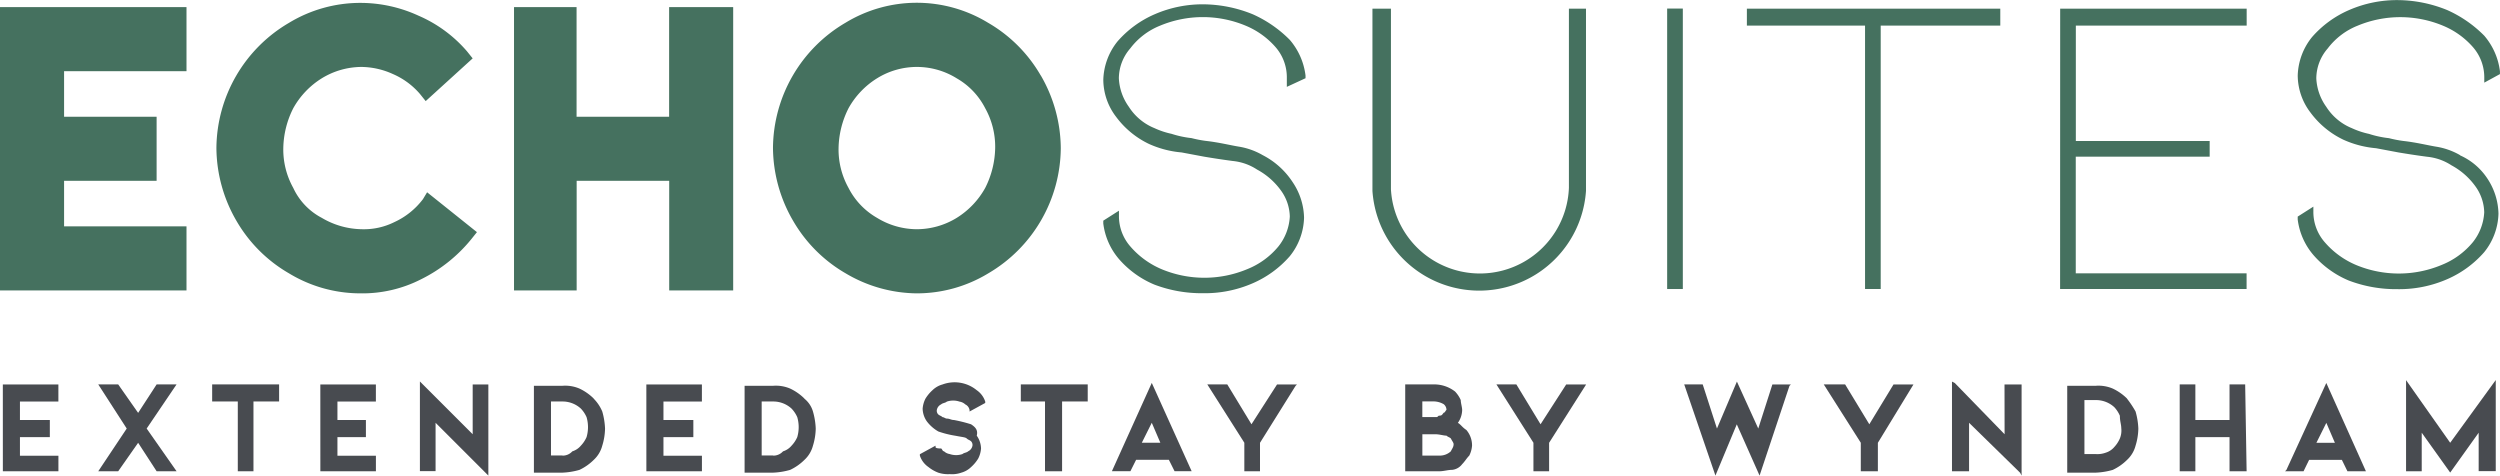 <svg id="lt_logo_RGB_solid_v2" xmlns="http://www.w3.org/2000/svg" width="90.002" height="17.119" viewBox="0 0 90.002 17.119">
  <g id="Group_394" data-name="Group 394" transform="translate(0 0.103)">
    <path id="Path_724" data-name="Path 724" d="M.3,22.686H7.014V20.379H2.607v-1.64H5.938V16.433H2.607v-1.64H7.014V12.486H.3Z" transform="translate(-0.3 -12.333)" fill="#45715f"/>
    <path id="Path_725" data-name="Path 725" d="M24.278,19.233a2.7,2.7,0,0,1-1.025.82,2.457,2.457,0,0,1-1.179.256,2.9,2.9,0,0,1-1.435-.41,2.313,2.313,0,0,1-1.025-1.076,2.843,2.843,0,0,1-.359-1.435,3.3,3.3,0,0,1,.359-1.435,2.96,2.96,0,0,1,1.025-1.076,2.755,2.755,0,0,1,1.435-.41,2.793,2.793,0,0,1,1.128.256,2.677,2.677,0,0,1,.974.718l.205.256,1.691-1.538-.205-.256a4.817,4.817,0,0,0-1.743-1.281,5.014,5.014,0,0,0-2.1-.461,4.952,4.952,0,0,0-2.563.718,5.269,5.269,0,0,0-2.614,4.51A5.278,5.278,0,0,0,17.564,20a5.177,5.177,0,0,0,1.9,1.9,4.952,4.952,0,0,0,2.563.718,4.649,4.649,0,0,0,2.2-.513,5.422,5.422,0,0,0,1.794-1.435l.205-.256-1.794-1.435-.154.256h0Z" transform="translate(-9.056 -12.16)" fill="#45715f"/>
    <path id="Path_726" data-name="Path 726" d="M45.184,12.486v3.947H41.852V12.486H39.6v10.2h2.255V18.739h3.332v3.947H47.49v-10.2Z" transform="translate(-21.095 -12.333)" fill="#45715f"/>
    <path id="Path_727" data-name="Path 727" d="M69.045,14.774a5.177,5.177,0,0,0-1.9-1.9,4.935,4.935,0,0,0-5.125,0,5.269,5.269,0,0,0-2.614,4.51A5.278,5.278,0,0,0,60.127,20a5.177,5.177,0,0,0,1.9,1.9,5.092,5.092,0,0,0,2.563.718,4.952,4.952,0,0,0,2.563-.718,5.269,5.269,0,0,0,2.614-4.51,5.278,5.278,0,0,0-.718-2.614Zm-4.459,5.535a2.755,2.755,0,0,1-1.435-.41,2.6,2.6,0,0,1-1.025-1.076,2.843,2.843,0,0,1-.359-1.435,3.3,3.3,0,0,1,.359-1.435,2.96,2.96,0,0,1,1.025-1.076,2.716,2.716,0,0,1,2.87,0,2.6,2.6,0,0,1,1.025,1.076,2.843,2.843,0,0,1,.359,1.435,3.3,3.3,0,0,1-.359,1.435A2.96,2.96,0,0,1,66.021,19.9,2.755,2.755,0,0,1,64.586,20.309Z" transform="translate(-31.578 -12.16)" fill="#45715f"/>
  </g>
  <g id="Group_395" data-name="Group 395" transform="translate(0.103 13.685)">
    <path id="Path_728" data-name="Path 728" d="M.518,44.46h2V43.9H1.133V43.23H2.209v-.615H1.133v-.666H2.517v-.615h-2Z" transform="translate(-0.518 -41.179)" fill="#484b50"/>
    <path id="Path_729" data-name="Path 729" d="M9.913,41.333l-.666,1.025-.718-1.025H7.811l1.025,1.589L7.811,44.46h.718l.718-1.025.666,1.025h.718L9.554,42.922l1.076-1.589Z" transform="translate(-4.377 -41.179)" fill="#484b50"/>
    <path id="Path_730" data-name="Path 730" d="M16.52,41.948h.923V44.46h.564V41.948h.923v-.615H16.52Z" transform="translate(-8.985 -41.179)" fill="#484b50"/>
    <path id="Path_731" data-name="Path 731" d="M24.793,44.46h2V43.9H25.408V43.23h1.025v-.615H25.408v-.666h1.384v-.615h-2Z" transform="translate(-13.363 -41.179)" fill="#484b50"/>
    <path id="Path_732" data-name="Path 732" d="M34.309,43.012l-1.9-1.9v3.229h.564V42.6l1.9,1.9v-3.28h-.564Z" transform="translate(-17.395 -41.064)" fill="#484b50"/>
    <path id="Path_733" data-name="Path 733" d="M43.274,41.9a1.841,1.841,0,0,0-.513-.359,1.3,1.3,0,0,0-.615-.1H41.121v3.127h1.025a2.572,2.572,0,0,0,.615-.1,1.841,1.841,0,0,0,.513-.359,1.064,1.064,0,0,0,.308-.513,2.2,2.2,0,0,0,.1-.615,2.572,2.572,0,0,0-.1-.615,1.454,1.454,0,0,0-.308-.461Zm-1.128,2.05h-.41V42.006h.41a.974.974,0,0,1,.666.256,1.072,1.072,0,0,1,.205.308,1.281,1.281,0,0,1,0,.718,1.072,1.072,0,0,1-.205.308.653.653,0,0,1-.308.205.465.465,0,0,1-.359.154Z" transform="translate(-22.003 -41.237)" fill="#484b50"/>
    <path id="Path_734" data-name="Path 734" d="M49.721,44.46h2V43.9H50.336V43.23h1.076v-.615H50.336v-.666H51.72v-.615h-2Z" transform="translate(-26.554 -41.179)" fill="#484b50"/>
    <path id="Path_735" data-name="Path 735" d="M59.385,41.9a1.841,1.841,0,0,0-.513-.359,1.3,1.3,0,0,0-.615-.1H57.232v3.127h1.025a2.572,2.572,0,0,0,.615-.1,1.841,1.841,0,0,0,.513-.359,1.064,1.064,0,0,0,.308-.513,2.2,2.2,0,0,0,.1-.615,2.573,2.573,0,0,0-.1-.615.922.922,0,0,0-.308-.461Zm-1.128,2.05h-.41V42.006h.41a.974.974,0,0,1,.666.256,1.072,1.072,0,0,1,.205.308,1.281,1.281,0,0,1,0,.718,1.072,1.072,0,0,1-.205.308.653.653,0,0,1-.308.205.465.465,0,0,1-.359.154Z" transform="translate(-30.529 -41.237)" fill="#484b50"/>
    <path id="Path_736" data-name="Path 736" d="M72.467,42.682h0a5.32,5.32,0,0,0-.615-.154c-.1,0-.154-.051-.256-.051-.051,0-.1-.051-.154-.051-.051-.051-.1-.051-.154-.1a.188.188,0,0,1-.051-.154.275.275,0,0,1,.154-.205c.051-.051.154-.051.205-.1a.711.711,0,0,1,.461,0,.388.388,0,0,1,.205.1.275.275,0,0,1,.154.205v.051l.564-.308v-.051a.8.8,0,0,0-.308-.41,1.257,1.257,0,0,0-1.23-.205.826.826,0,0,0-.359.205,1.359,1.359,0,0,0-.256.308.95.95,0,0,0-.1.359.827.827,0,0,0,.154.461,1.382,1.382,0,0,0,.41.359,3.489,3.489,0,0,0,.615.154c.256.051.359.051.41.1s.1.051.154.1a.188.188,0,0,1,.051.154.275.275,0,0,1-.154.205c-.051.051-.154.051-.205.1a.711.711,0,0,1-.461,0,.388.388,0,0,1-.205-.1c-.051,0-.051-.051-.1-.1q-.205,0-.205-.051v-.051l-.564.308v.051a.8.8,0,0,0,.308.41,1.284,1.284,0,0,0,.359.205,1.128,1.128,0,0,0,.41.051,1,1,0,0,0,.41-.051.826.826,0,0,0,.359-.205,1.358,1.358,0,0,0,.256-.308.95.95,0,0,0,.1-.359.827.827,0,0,0-.154-.461c.051-.205-.051-.308-.205-.41Z" transform="translate(-37.614 -41.093)" fill="#484b50"/>
    <path id="Path_737" data-name="Path 737" d="M78.35,41.948h.871V44.46h.615V41.948h.923v-.615H78.35Z" transform="translate(-41.703 -41.179)" fill="#484b50"/>
    <path id="Path_738" data-name="Path 738" d="M85.317,44.4h.666l.205-.41h1.179l.205.41h.615l-1.435-3.178L85.317,44.4Zm1.435-1.743.308.718h-.666Z" transform="translate(-45.39 -41.122)" fill="#484b50"/>
    <path id="Path_739" data-name="Path 739" d="M94.2,42.768l-.871-1.435H92.61l1.333,2.1V44.46h.564V43.435l1.281-2.05.051-.051h-.718Z" transform="translate(-49.249 -41.179)" fill="#484b50"/>
    <path id="Path_740" data-name="Path 740" d="M109.638,42.717h0a.827.827,0,0,0,.154-.461c0-.1-.051-.256-.051-.359a1.072,1.072,0,0,0-.205-.308,1.225,1.225,0,0,0-.718-.256h-1.076V44.46h1.23c.154,0,.308-.051.461-.051a.519.519,0,0,0,.359-.205c.1-.1.154-.205.256-.308a.95.95,0,0,0,.1-.359.854.854,0,0,0-.205-.564c-.154-.1-.205-.205-.308-.256h0Zm-.513-.359c-.051.051-.051.1-.154.1-.051,0-.051.051-.1.051h-.513v-.564h.41a.741.741,0,0,1,.359.1.266.266,0,0,1,.1.205c-.051.051-.051.1-.1.1Zm.359,1.128c0,.1-.051.154-.1.256a.582.582,0,0,1-.41.154h-.615v-.769h.461c.154,0,.308.051.41.051.051.051.1.051.154.1.051.1.1.154.1.205Z" transform="translate(-57.256 -41.179)" fill="#484b50"/>
    <path id="Path_741" data-name="Path 741" d="M116.3,42.768l-.871-1.435h-.718l1.333,2.1V44.46h.564V43.435l1.333-2.1h-.718Z" transform="translate(-60.942 -41.179)" fill="#484b50"/>
    <path id="Path_742" data-name="Path 742" d="M131.742,42.807l-.769-1.691-.718,1.691-.513-1.589h-.666L130.2,44.5l.769-1.845.82,1.845,1.076-3.229.051-.051h-.666Z" transform="translate(-68.546 -41.064)" fill="#484b50"/>
    <path id="Path_743" data-name="Path 743" d="M141.385,42.768l-.871-1.435h-.769l1.333,2.1V44.46h.615V43.435l1.281-2.1h-.718Z" transform="translate(-74.191 -41.179)" fill="#484b50"/>
    <path id="Path_744" data-name="Path 744" d="M151.439,43.012l-1.794-1.845-.1-.051v3.229h.615V42.6L152,44.4l.051.1v-3.28h-.615Z" transform="translate(-79.375 -41.064)" fill="#484b50"/>
    <path id="Path_745" data-name="Path 745" d="M160.512,41.9a1.841,1.841,0,0,0-.513-.359,1.3,1.3,0,0,0-.615-.1H158.36v3.127h1.025a2.572,2.572,0,0,0,.615-.1,1.841,1.841,0,0,0,.513-.359,1.064,1.064,0,0,0,.307-.513,2.2,2.2,0,0,0,.1-.615,2.574,2.574,0,0,0-.1-.615,3.6,3.6,0,0,0-.307-.461Zm-.205,1.076a.76.76,0,0,1-.051.359,1.072,1.072,0,0,1-.2.308.653.653,0,0,1-.308.205.872.872,0,0,1-.359.051h-.41V41.955h.41a.974.974,0,0,1,.666.256,1.071,1.071,0,0,1,.2.308c0,.205.051.308.051.461h0Z" transform="translate(-84.041 -41.237)" fill="#484b50"/>
    <path id="Path_746" data-name="Path 746" d="M169.317,41.333h-.564v1.281h-1.23V41.333h-.564V44.46h.564V43.23h1.23v1.23h.615l-.051-3.075Z" transform="translate(-88.591 -41.179)" fill="#484b50"/>
    <path id="Path_747" data-name="Path 747" d="M175.066,44.351l-.051.051h.666l.2-.41h1.179l.2.41h.666L176.5,41.224l-1.435,3.127h0Zm1.435-1.691.308.718h-.666Z" transform="translate(-92.854 -41.122)" fill="#484b50"/>
    <path id="Path_748" data-name="Path 748" d="M185.856,43.262l-1.589-2.255v3.28h.564V42.9l1.025,1.435,1.025-1.435v1.384h.615v-3.28Z" transform="translate(-97.75 -41.007)" fill="#484b50"/>
  </g>
  <g id="Group_396" data-name="Group 396" transform="translate(39.722 0)">
    <path id="Path_749" data-name="Path 749" d="M91.942,14.934v-.1a2.42,2.42,0,0,0-.564-1.281,4.384,4.384,0,0,0-1.333-.923,4.8,4.8,0,0,0-1.743-.359,4.318,4.318,0,0,0-1.794.359,3.747,3.747,0,0,0-1.333.974,2.3,2.3,0,0,0-.513,1.384,2.213,2.213,0,0,0,.461,1.333,3.173,3.173,0,0,0,1.179.974,3.591,3.591,0,0,0,1.179.308l.82.154c.308.051.615.1,1.025.154a1.938,1.938,0,0,1,.871.308,2.552,2.552,0,0,1,.871.769,1.653,1.653,0,0,1,.308.923,1.885,1.885,0,0,1-.41,1.076,2.8,2.8,0,0,1-1.128.82,4,4,0,0,1-3.075,0,3.056,3.056,0,0,1-1.128-.82,1.654,1.654,0,0,1-.41-1.076V19.7l-.564.359v.1a2.42,2.42,0,0,0,.564,1.281,3.439,3.439,0,0,0,1.281.923,4.789,4.789,0,0,0,1.743.308,4.318,4.318,0,0,0,1.794-.359,3.746,3.746,0,0,0,1.333-.974,2.3,2.3,0,0,0,.513-1.384,2.371,2.371,0,0,0-.41-1.281h0A2.837,2.837,0,0,0,90.4,17.7a2.523,2.523,0,0,0-.871-.308c-.308-.051-.718-.154-1.179-.205a4.292,4.292,0,0,1-.513-.1,3.591,3.591,0,0,1-.718-.154,2.889,2.889,0,0,1-.615-.205,1.972,1.972,0,0,1-.923-.769,1.907,1.907,0,0,1-.359-1.025,1.654,1.654,0,0,1,.41-1.076,2.518,2.518,0,0,1,1.076-.82,4,4,0,0,1,3.075,0,2.906,2.906,0,0,1,1.076.769,1.654,1.654,0,0,1,.41,1.076v.359l.666-.308h0Z" transform="translate(-84.664 -12.115)" fill="#45715f"/>
    <rect id="Rectangle_136" data-name="Rectangle 136" width="0.564" height="10.097" transform="translate(20.297 0.308)" fill="#45715f"/>
    <path id="Path_750" data-name="Path 750" d="M133.867,13.21h4.254v9.482h.564V13.21h4.305V12.6h-9.123Z" transform="translate(-110.7 -12.288)" fill="#45715f"/>
    <path id="Path_751" data-name="Path 751" d="M157.815,22.692h6.714v-.564h-6.15v-4.2H163.2v-.564h-4.818V13.21h6.15V12.6h-6.714Z" transform="translate(-123.372 -12.288)" fill="#45715f"/>
    <path id="Path_752" data-name="Path 752" d="M181.837,17.529a2.523,2.523,0,0,0-.871-.308c-.308-.051-.718-.154-1.179-.205a4.29,4.29,0,0,1-.513-.1,3.591,3.591,0,0,1-.718-.154,2.888,2.888,0,0,1-.615-.205,1.972,1.972,0,0,1-.923-.769,1.908,1.908,0,0,1-.359-1.025,1.654,1.654,0,0,1,.41-1.076,2.518,2.518,0,0,1,1.076-.82,4,4,0,0,1,3.075,0,2.906,2.906,0,0,1,1.076.769,1.654,1.654,0,0,1,.41,1.076v.205l.564-.308v-.1a2.419,2.419,0,0,0-.564-1.281,4.384,4.384,0,0,0-1.333-.923,4.8,4.8,0,0,0-1.743-.359,4.318,4.318,0,0,0-1.794.359,3.746,3.746,0,0,0-1.333.974,2.3,2.3,0,0,0-.513,1.384,2.213,2.213,0,0,0,.461,1.333,3.172,3.172,0,0,0,1.179.974,3.591,3.591,0,0,0,1.179.308l.82.154c.308.051.615.1,1.025.154a1.938,1.938,0,0,1,.871.308,2.551,2.551,0,0,1,.871.769,1.653,1.653,0,0,1,.308.923,1.885,1.885,0,0,1-.41,1.076,2.8,2.8,0,0,1-1.128.82,4,4,0,0,1-3.075,0,3.056,3.056,0,0,1-1.128-.82,1.654,1.654,0,0,1-.41-1.076v-.205l-.564.359v.1a2.42,2.42,0,0,0,.564,1.281,3.439,3.439,0,0,0,1.281.923,4.788,4.788,0,0,0,1.743.308,4.317,4.317,0,0,0,1.794-.359,3.747,3.747,0,0,0,1.333-.974,2.3,2.3,0,0,0,.513-1.384,2.372,2.372,0,0,0-.41-1.281,2.291,2.291,0,0,0-.974-.82h0Z" transform="translate(-132.992 -11.942)" fill="#45715f"/>
    <path id="Path_753" data-name="Path 753" d="M105.238,12.6h.666V19.1a3.207,3.207,0,0,0,6.407-.051V12.6h.615v6.561a3.853,3.853,0,0,1-7.688,0V12.6Z" transform="translate(-95.551 -12.288)" fill="#45715f"/>
  </g>
</svg>
